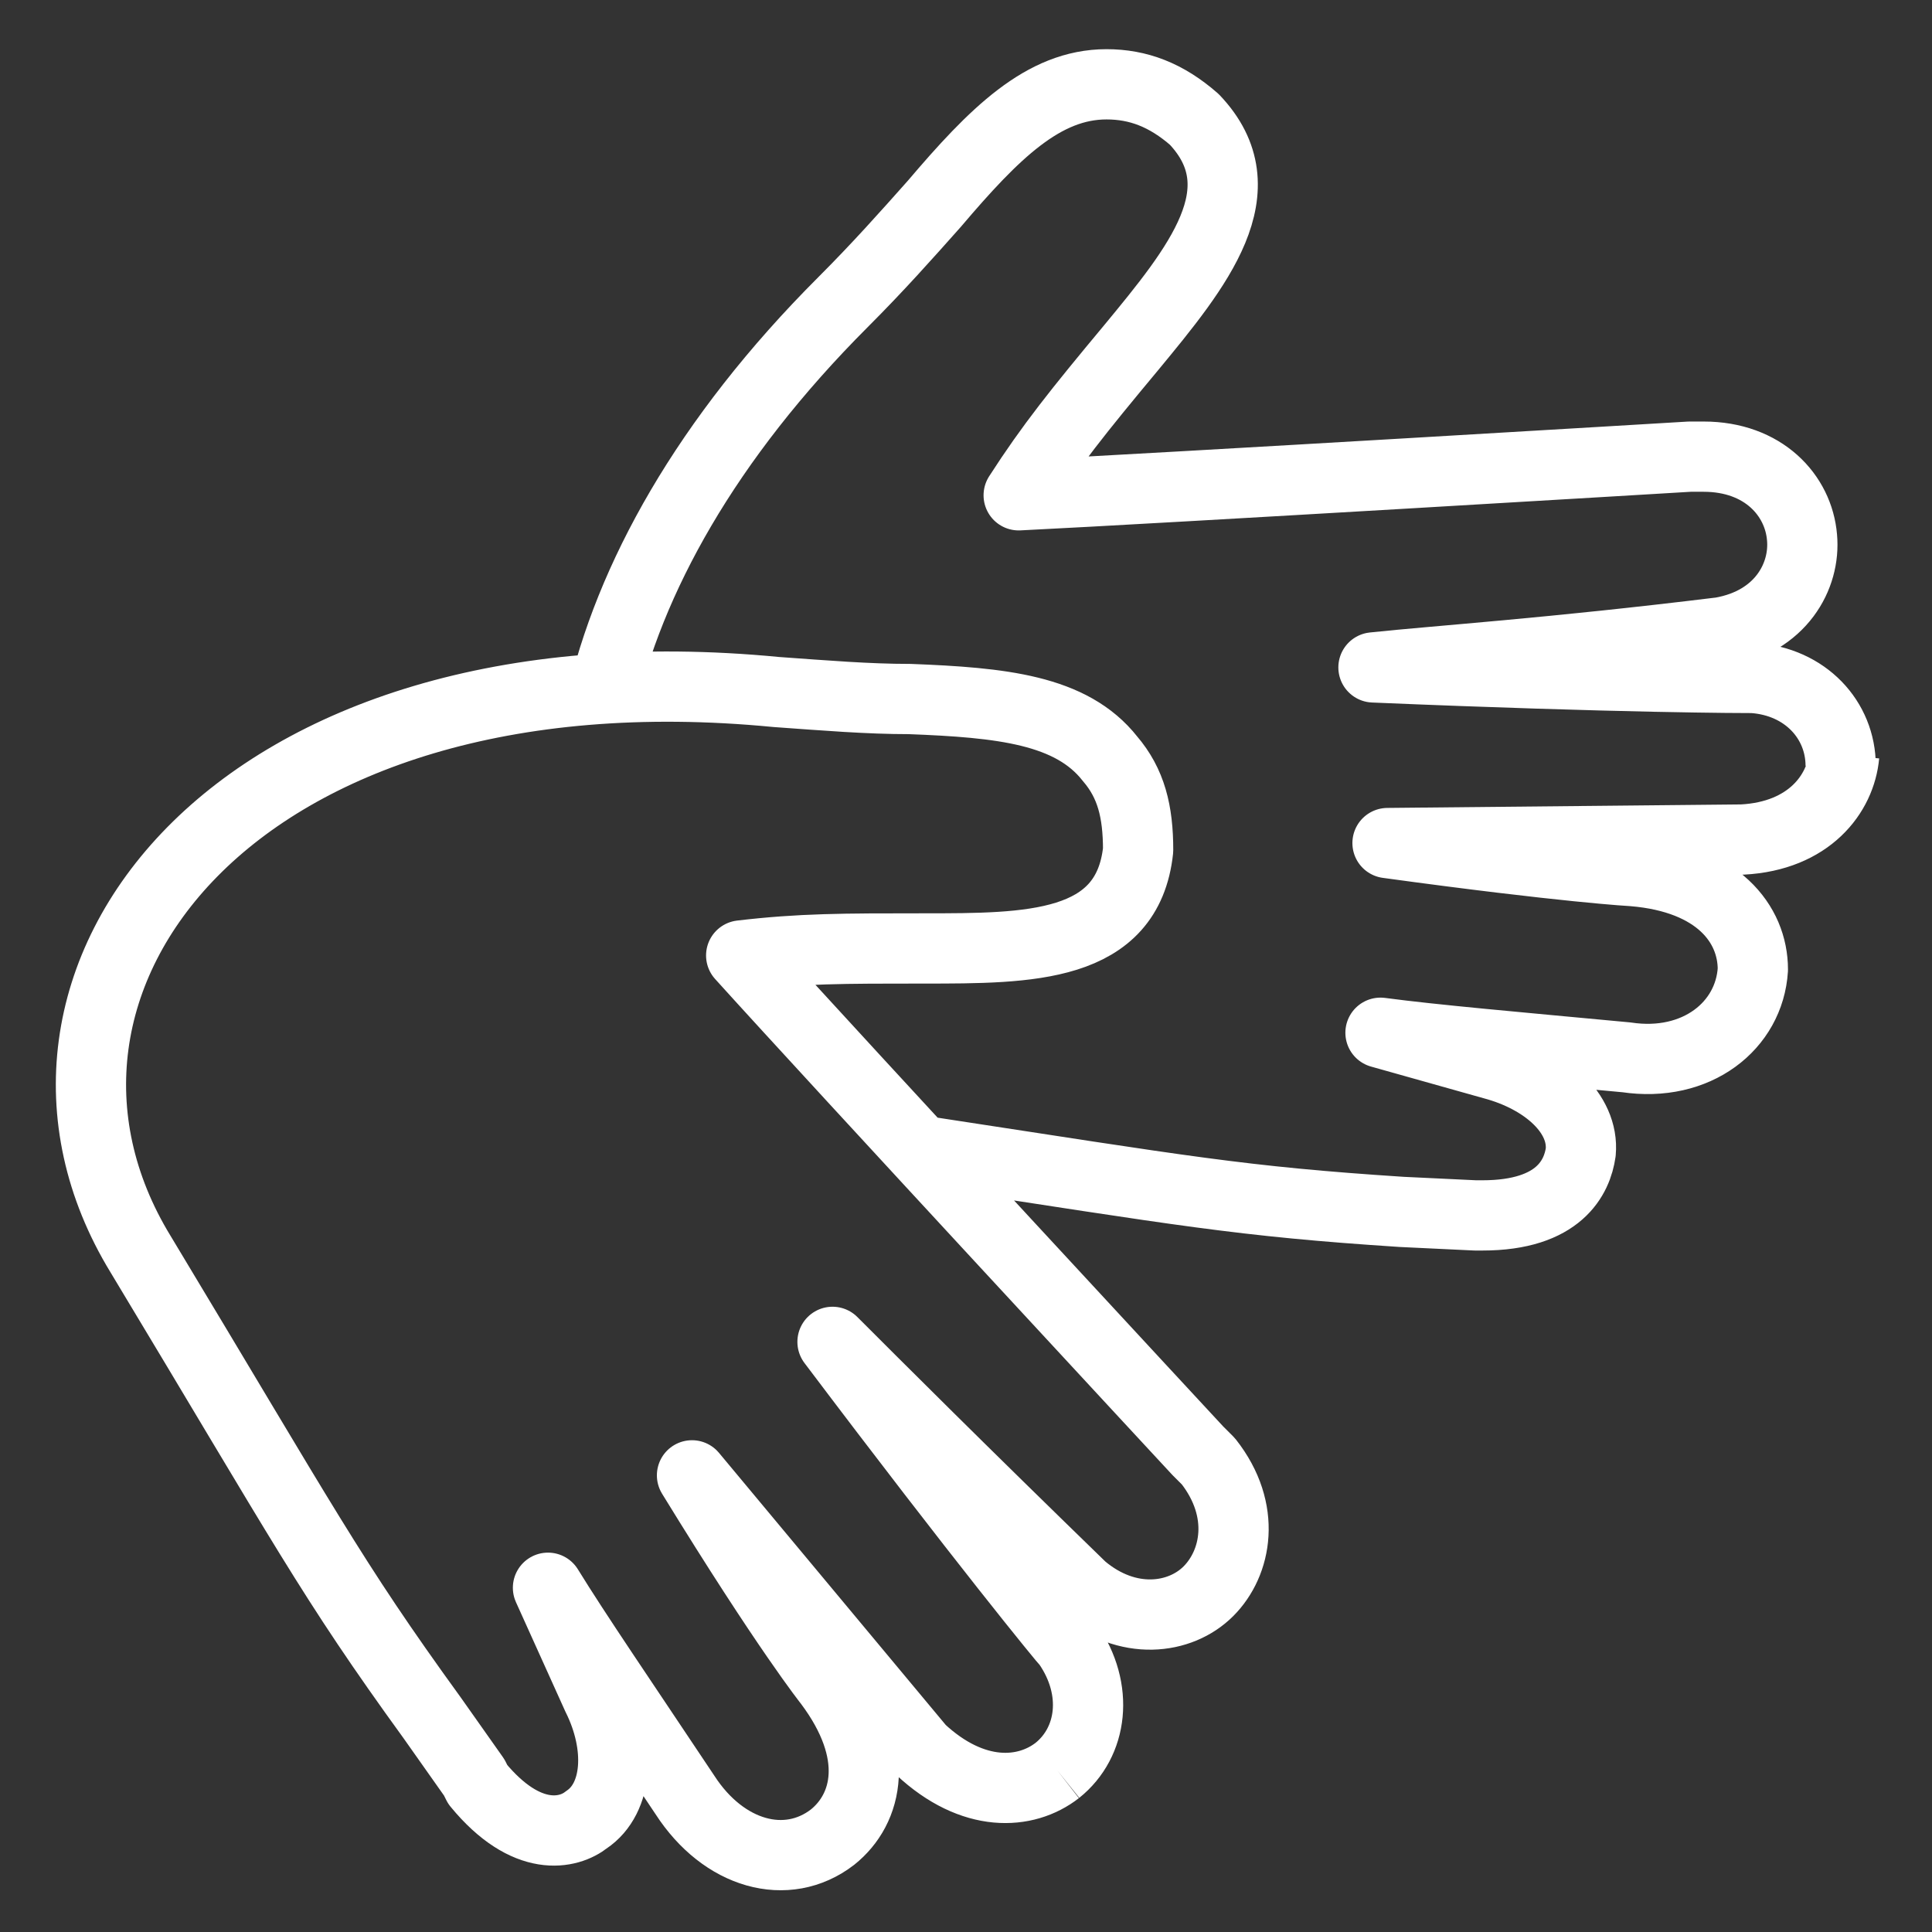 <?xml version="1.0" encoding="utf-8"?>
<!-- Generator: Adobe Illustrator 25.0.0, SVG Export Plug-In . SVG Version: 6.00 Build 0)  -->
<svg version="1.1" id="Ebene_1" xmlns="http://www.w3.org/2000/svg" xmlns:xlink="http://www.w3.org/1999/xlink" x="0px" y="0px"
	 viewBox="0 0 55 55" style="enable-background:new 0 0 55 55;" xml:space="preserve">
<rect x="0" y="0" width="55" height="55" fill="#333333" stroke="none"/>
<style type="text/css">
	.st0{fill:none;stroke:#FFFFFF;stroke-width:2;stroke-linejoin:round;stroke-miterlimit:10;}
</style>
<g>
	<path class="st0" d="M30.1,50.4c1-0.8,1.2-2.3,0.3-3.6c-0.1-0.1-2.4-2.9-6.7-8.6c1.3,1.3,3.6,3.6,7.1,7c1.3,1.1,2.8,0.9,3.6,0.1
		c0.8-0.8,1.1-2.3,0-3.7c-0.1-0.1-0.2-0.2-0.3-0.3c0,0-10.2-11-13-14.1c1.7-0.2,2.9-0.2,5.2-0.2c3,0,5.8,0,6.1-2.8
		c0-1.1-0.2-1.9-0.8-2.6c-1.1-1.4-3.1-1.6-5.7-1.7c-1.2,0-2.4-0.1-3.8-0.2C6.6,18.2-0.7,28,4,35.7c4.7,7.8,5.4,9.2,8.3,13.2l1.2,1.7
		l0.1,0.2c1.4,1.7,2.6,1.4,3.1,1c0.9-0.6,1-2.1,0.3-3.5l-1.4-3.1c0.8,1.3,2.1,3.2,3.9,5.9c1.1,1.7,2.9,2.2,4.2,1.2
		c1-0.8,1.4-2.4-0.1-4.4c0,0-1.2-1.5-3.9-5.9l6.5,7.8C27.7,51.2,29.2,51.1,30.1,50.4 M52.4,21.8c0-1.3-1-2.4-2.5-2.5
		c-0.2,0-3.7,0-10.8-0.3c1.9-0.2,5-0.4,9.9-1c1.7-0.3,2.4-1.6,2.3-2.7c-0.1-1.2-1.1-2.3-2.8-2.3c-0.2,0-0.3,0-0.4,0
		c0,0-15,0.9-19.1,1.1c0.9-1.4,1.7-2.4,3.2-4.2c1.9-2.3,3.7-4.5,1.8-6.5c-0.8-0.7-1.6-1-2.5-1c-1.8,0-3.2,1.4-4.9,3.4
		c-0.8,0.9-1.6,1.8-2.6,2.8c-3.9,3.9-6.1,7.9-6.9,11.5 M26.5,32.8c7.2,1.1,8.8,1.4,13.4,1.7l2.1,0.1l0.2,0c2.2,0,2.7-1.1,2.8-1.8
		c0.1-1.1-1-2.1-2.5-2.5l-3.2-0.9c1.5,0.2,3.8,0.4,7,0.7c2,0.3,3.5-0.9,3.6-2.5c0-1.3-1-2.6-3.4-2.8c0,0-1.9-0.1-7-0.8l10.1-0.1
		c1.9-0.1,2.8-1.3,2.9-2.4"/>
</g>
</svg>
